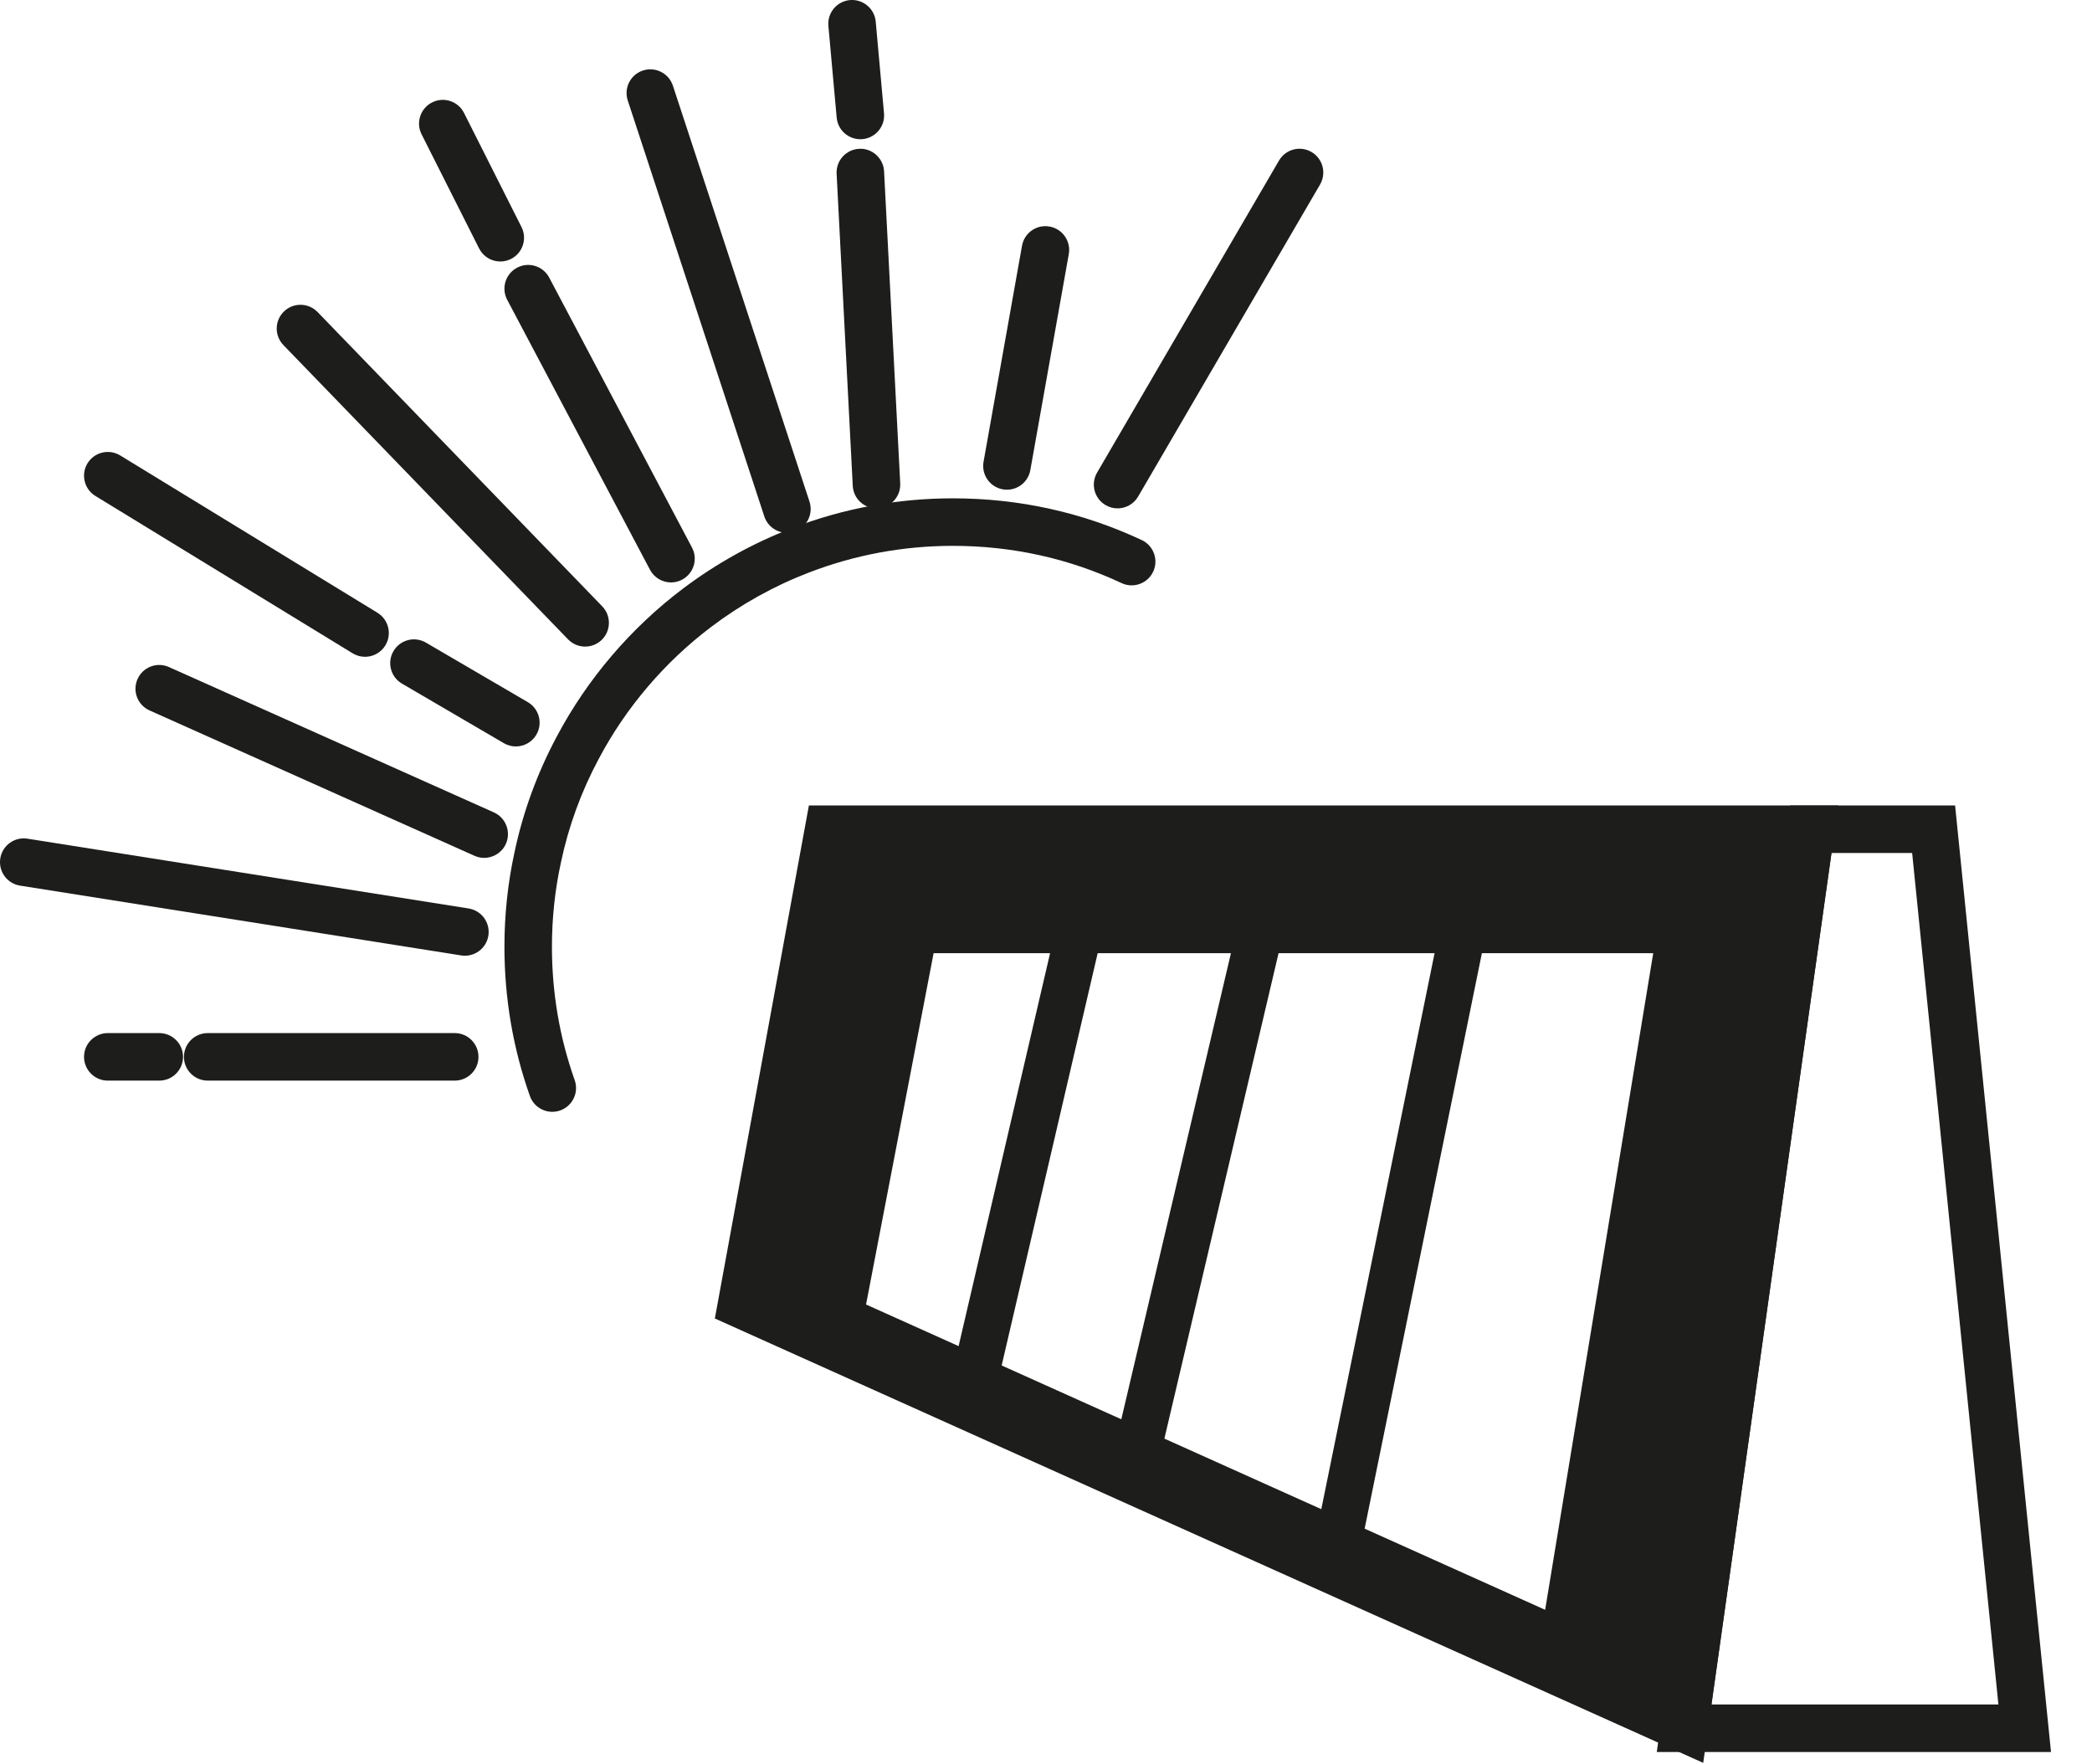 <?xml version="1.0" encoding="UTF-8" standalone="no"?><!DOCTYPE svg PUBLIC "-//W3C//DTD SVG 1.1//EN" "http://www.w3.org/Graphics/SVG/1.1/DTD/svg11.dtd"><svg width="100%" height="100%" viewBox="0 0 102 86" version="1.1" xmlns="http://www.w3.org/2000/svg" xmlns:xlink="http://www.w3.org/1999/xlink" xml:space="preserve" xmlns:serif="http://www.serif.com/" style="fill-rule:evenodd;clip-rule:evenodd;stroke-linejoin:round;stroke-miterlimit:1.414;"><path d="M26.928,54.208c-0.478,0 -0.924,-0.297 -1.092,-0.772c-0.824,-2.323 -1.241,-4.77 -1.241,-7.272c0,-1.561 0.163,-3.102 0.485,-4.581c0.413,-1.973 1.112,-3.888 2.073,-5.683c1.479,-2.791 3.601,-5.279 6.134,-7.191c1.637,-1.235 3.429,-2.23 5.327,-2.958c2.504,-0.965 5.145,-1.454 7.847,-1.454c3.228,0 6.325,0.684 9.207,2.035c0.579,0.271 0.829,0.961 0.558,1.541c-0.272,0.579 -0.962,0.829 -1.541,0.557c-2.571,-1.205 -5.338,-1.816 -8.224,-1.816c-2.416,0 -4.776,0.437 -7.016,1.3c-1.697,0.65 -3.298,1.54 -4.761,2.645c-2.266,1.709 -4.162,3.932 -5.486,6.431c-0.86,1.604 -1.482,3.311 -1.852,5.078c-0.289,1.326 -0.435,2.701 -0.435,4.096c0,2.238 0.373,4.424 1.109,6.498c0.214,0.603 -0.102,1.265 -0.705,1.479c-0.128,0.046 -0.259,0.067 -0.387,0.067" style="fill:#1d1d1b;fill-rule:nonzero;"/><path d="M54.489,24.786c-0.197,0 -0.398,-0.051 -0.582,-0.158c-0.553,-0.322 -0.739,-1.031 -0.417,-1.584l8.871,-15.216c0.322,-0.553 1.032,-0.741 1.584,-0.417c0.553,0.322 0.739,1.031 0.418,1.584l-8.872,15.216c-0.215,0.369 -0.604,0.575 -1.002,0.575" style="fill:#1d1d1b;fill-rule:nonzero;"/><path d="M49.097,23.876c-0.067,0 -0.136,-0.006 -0.205,-0.018c-0.63,-0.112 -1.049,-0.714 -0.937,-1.344l1.875,-10.531c0.113,-0.63 0.711,-1.052 1.344,-0.937c0.63,0.112 1.05,0.713 0.937,1.344l-1.875,10.53c-0.1,0.562 -0.588,0.956 -1.139,0.956" style="fill:#1d1d1b;fill-rule:nonzero;"/><path d="M22.171,52.687l-12.044,0c-0.641,0 -1.159,-0.519 -1.159,-1.158c0,-0.64 0.518,-1.159 1.159,-1.159l12.044,0c0.64,0 1.158,0.519 1.158,1.159c0,0.639 -0.518,1.158 -1.158,1.158" style="fill:#1d1d1b;fill-rule:nonzero;"/><path d="M7.765,52.687l-2.509,0c-0.64,0 -1.159,-0.519 -1.159,-1.158c0,-0.64 0.519,-1.159 1.159,-1.159l2.509,0c0.641,0 1.159,0.519 1.159,1.159c0,0.639 -0.518,1.158 -1.159,1.158" style="fill:#1d1d1b;fill-rule:nonzero;"/><path d="M42.734,24.786c-0.612,0 -1.124,-0.48 -1.156,-1.099l-0.787,-15.215c-0.034,-0.64 0.459,-1.184 1.097,-1.217c0.626,-0.039 1.184,0.457 1.217,1.096l0.787,15.216c0.033,0.639 -0.459,1.184 -1.097,1.218c-0.021,0.001 -0.041,0.001 -0.061,0.001" style="fill:#1d1d1b;fill-rule:nonzero;"/><path d="M41.947,6.788c-0.593,0 -1.099,-0.453 -1.153,-1.055l-0.404,-4.47c-0.057,-0.638 0.412,-1.201 1.05,-1.259c0.637,-0.054 1.2,0.412 1.258,1.051l0.404,4.47c0.058,0.638 -0.413,1.201 -1.05,1.259c-0.036,0.003 -0.07,0.004 -0.105,0.004" style="fill:#1d1d1b;fill-rule:nonzero;"/><path d="M38.367,25.977c-0.487,0 -0.94,-0.31 -1.101,-0.798l-6.658,-20.279c-0.2,-0.608 0.131,-1.262 0.739,-1.462c0.607,-0.199 1.262,0.131 1.462,0.74l6.66,20.278c0.199,0.609 -0.132,1.263 -0.741,1.463c-0.12,0.039 -0.241,0.058 -0.361,0.058" style="fill:#1d1d1b;fill-rule:nonzero;"/><path d="M23.607,41.827c-0.158,0 -0.318,-0.033 -0.473,-0.102l-15.843,-7.087c-0.584,-0.262 -0.846,-0.947 -0.584,-1.531c0.26,-0.584 0.947,-0.847 1.53,-0.584l15.844,7.087c0.584,0.262 0.845,0.947 0.585,1.531c-0.193,0.431 -0.617,0.686 -1.059,0.686" style="fill:#1d1d1b;fill-rule:nonzero;"/><path d="M32.717,28.397c-0.416,0 -0.817,-0.225 -1.025,-0.617l-6.962,-13.162c-0.3,-0.566 -0.084,-1.267 0.482,-1.566c0.564,-0.301 1.266,-0.083 1.566,0.483l6.961,13.161c0.3,0.566 0.084,1.267 -0.482,1.566c-0.172,0.092 -0.357,0.135 -0.54,0.135" style="fill:#1d1d1b;fill-rule:nonzero;"/><path d="M28.53,31.526c-0.303,0 -0.605,-0.118 -0.833,-0.353l-13.879,-14.348c-0.445,-0.46 -0.433,-1.194 0.027,-1.638c0.46,-0.446 1.193,-0.433 1.639,0.027l13.878,14.348c0.445,0.46 0.433,1.193 -0.026,1.638c-0.226,0.218 -0.516,0.326 -0.806,0.326" style="fill:#1d1d1b;fill-rule:nonzero;"/><path d="M22.669,46.597c-0.061,0 -0.121,-0.004 -0.183,-0.014l-21.508,-3.403c-0.632,-0.1 -1.064,-0.693 -0.964,-1.325c0.099,-0.632 0.692,-1.065 1.326,-0.964l21.509,3.403c0.632,0.1 1.062,0.694 0.963,1.325c-0.09,0.571 -0.583,0.978 -1.143,0.978" style="fill:#1d1d1b;fill-rule:nonzero;"/><path d="M24.394,12.75c-0.424,0 -0.832,-0.233 -1.035,-0.638l-2.804,-5.564c-0.288,-0.571 -0.057,-1.268 0.514,-1.555c0.571,-0.288 1.267,-0.059 1.555,0.513l2.803,5.564c0.288,0.571 0.059,1.267 -0.512,1.555c-0.167,0.085 -0.346,0.125 -0.521,0.125" style="fill:#1d1d1b;fill-rule:nonzero;"/><path d="M25.151,36.394c-0.199,0 -0.4,-0.051 -0.584,-0.159l-4.968,-2.904c-0.552,-0.322 -0.738,-1.032 -0.415,-1.584c0.322,-0.553 1.031,-0.738 1.584,-0.415l4.968,2.903c0.553,0.323 0.738,1.033 0.416,1.585c-0.216,0.369 -0.604,0.574 -1.001,0.574" style="fill:#1d1d1b;fill-rule:nonzero;"/><path d="M17.798,32.023c-0.206,0 -0.414,-0.055 -0.604,-0.17l-12.542,-7.671c-0.546,-0.333 -0.718,-1.047 -0.385,-1.593c0.334,-0.545 1.046,-0.717 1.593,-0.384l12.544,7.671c0.545,0.334 0.717,1.047 0.384,1.593c-0.219,0.357 -0.599,0.554 -0.99,0.554" style="fill:#1d1d1b;fill-rule:nonzero;"/><path d="M83.447,83.104l13.99,0l-4.206,-41.515l-3.932,0l-5.852,41.515Zm16.554,2.317l-19.221,0l6.505,-46.149l8.04,0l4.676,46.149Z" style="fill:#1d1d1b;fill-rule:nonzero;"/><path d="M83.044,85.951l-48.19,-21.666l4.586,-25.014l50.185,0l-6.581,46.68Zm-10.791,-39.477l8.354,0l-5.27,32.015l-8.801,-3.957l5.717,-28.058Zm-2.307,0l-7.607,0l-5.567,23.668l7.651,3.44l5.523,-27.108Zm-16.427,0l6.498,0l-5.345,22.725l-5.834,-2.623l4.681,-20.102Zm-2.32,0l-5.679,0l-3.294,17.129l4.513,2.029l4.46,-19.158Z" style="fill:#1d1d1b;"/></svg>